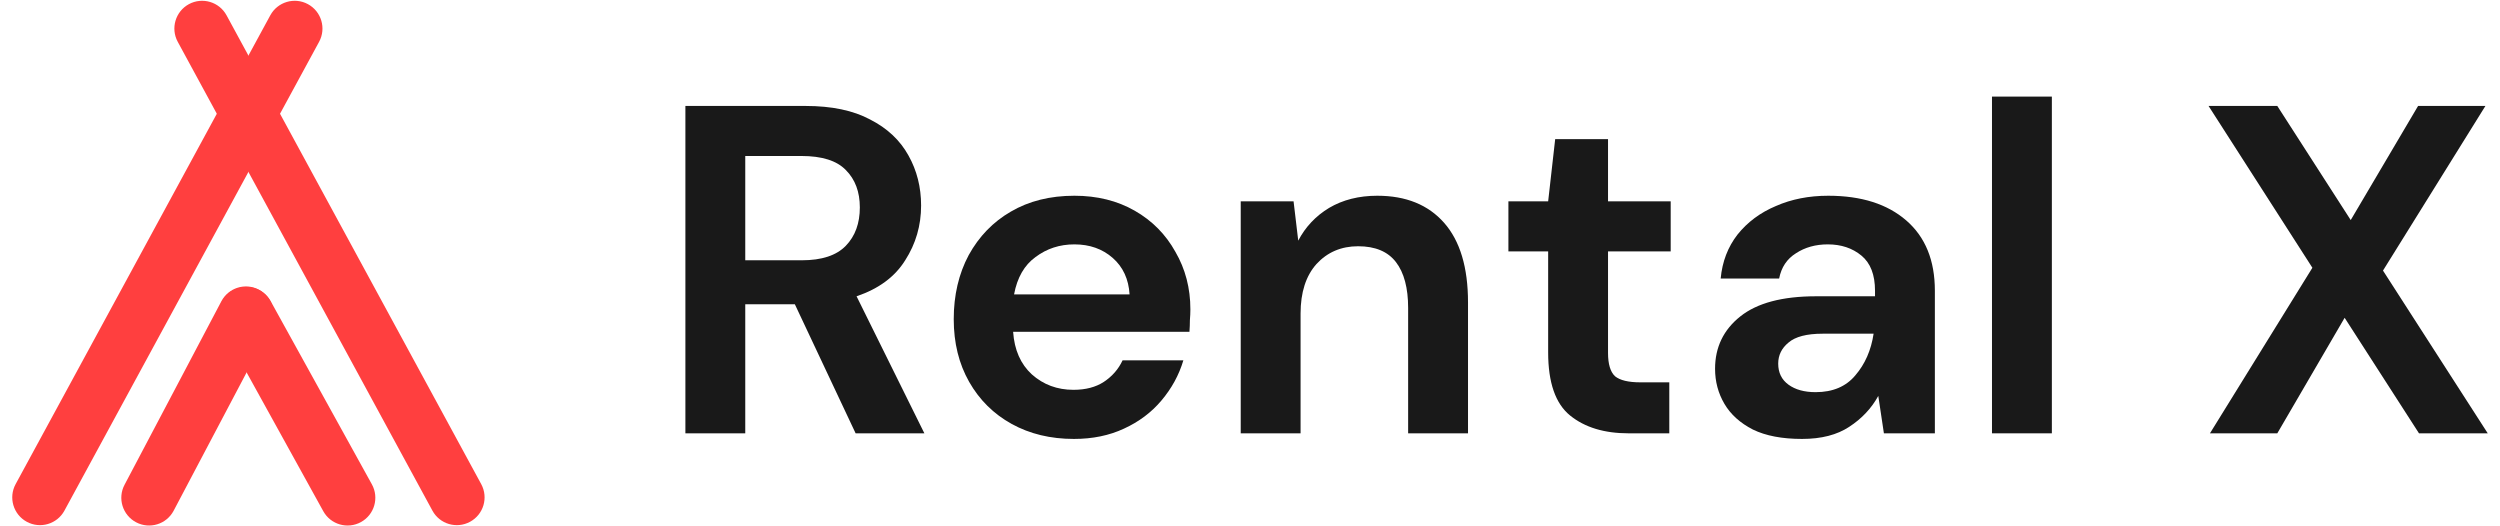 <svg width="152" height="32" viewBox="0 0 152 32" fill="none" xmlns="http://www.w3.org/2000/svg">
<path fill-rule="evenodd" clip-rule="evenodd" d="M18.723 0.253C17.904 -0.192 16.879 0.112 16.434 0.931L0.95 29.435C0.505 30.254 0.808 31.279 1.627 31.724C2.447 32.169 3.472 31.866 3.917 31.047L19.401 2.543C19.846 1.724 19.543 0.699 18.723 0.253Z" fill="#FF3F3F"/>
<path fill-rule="evenodd" clip-rule="evenodd" d="M15.741 17.611C14.916 17.176 13.895 17.491 13.46 18.316L7.572 29.475C7.136 30.3 7.452 31.321 8.277 31.756C9.101 32.191 10.123 31.876 10.558 31.051L16.446 19.892C16.881 19.067 16.565 18.046 15.741 17.611Z" fill="#FF3F3F"/>
<path fill-rule="evenodd" clip-rule="evenodd" d="M11.484 0.253C12.304 -0.192 13.329 0.112 13.774 0.931L29.258 29.435C29.703 30.254 29.4 31.279 28.58 31.724C27.761 32.169 26.736 31.866 26.291 31.047L10.807 2.543C10.362 1.724 10.665 0.699 11.484 0.253Z" fill="#FF3F3F"/>
<path fill-rule="evenodd" clip-rule="evenodd" d="M14.166 17.656C14.982 17.205 16.009 17.501 16.46 18.317L22.61 29.447C23.061 30.263 22.765 31.29 21.949 31.741C21.133 32.192 20.106 31.896 19.655 31.08L13.505 19.95C13.053 19.134 13.35 18.107 14.166 17.656Z" fill="#FF3F3F"/>
<path d="M41.672 26.346V6.442H48.98C50.572 6.442 51.88 6.717 52.904 7.266C53.947 7.797 54.724 8.527 55.236 9.456C55.747 10.366 56.003 11.38 56.003 12.498C56.003 13.711 55.681 14.82 55.036 15.825C54.411 16.83 53.425 17.559 52.079 18.014L56.202 26.346H52.022L48.326 18.498H45.312V26.346H41.672ZM45.312 15.825H48.752C49.966 15.825 50.857 15.531 51.425 14.944C51.994 14.356 52.278 13.579 52.278 12.612C52.278 11.664 51.994 10.906 51.425 10.337C50.876 9.768 49.975 9.484 48.724 9.484H45.312V15.825Z" fill="#191919"/>
<path d="M65.295 26.687C63.873 26.687 62.612 26.383 61.513 25.777C60.413 25.17 59.551 24.317 58.925 23.218C58.3 22.118 57.987 20.848 57.987 19.408C57.987 17.948 58.29 16.649 58.897 15.512C59.523 14.375 60.376 13.493 61.456 12.868C62.556 12.223 63.844 11.901 65.323 11.901C66.707 11.901 67.93 12.204 68.991 12.811C70.053 13.418 70.877 14.252 71.465 15.313C72.071 16.356 72.375 17.521 72.375 18.811C72.375 19.019 72.365 19.237 72.346 19.465C72.346 19.692 72.337 19.929 72.318 20.175H61.598C61.674 21.275 62.053 22.137 62.736 22.763C63.437 23.388 64.281 23.701 65.266 23.701C66.005 23.701 66.621 23.54 67.114 23.218C67.626 22.877 68.005 22.441 68.252 21.91H71.948C71.683 22.801 71.237 23.616 70.612 24.355C70.005 25.075 69.247 25.644 68.337 26.061C67.446 26.478 66.432 26.687 65.295 26.687ZM65.323 14.858C64.432 14.858 63.645 15.114 62.963 15.626C62.281 16.119 61.845 16.877 61.655 17.901H68.678C68.621 16.972 68.28 16.233 67.655 15.683C67.029 15.133 66.252 14.858 65.323 14.858Z" fill="#191919"/>
<path d="M75.436 26.346V12.242H78.649L78.933 14.631C79.369 13.797 79.995 13.133 80.81 12.64C81.644 12.148 82.62 11.901 83.739 11.901C85.482 11.901 86.838 12.451 87.805 13.55C88.771 14.65 89.255 16.261 89.255 18.384V26.346H85.615V18.725C85.615 17.512 85.369 16.583 84.876 15.939C84.383 15.294 83.615 14.972 82.573 14.972C81.549 14.972 80.706 15.332 80.042 16.052C79.398 16.773 79.075 17.777 79.075 19.066V26.346H75.436Z" fill="#191919"/>
<path d="M99.019 26.346C97.54 26.346 96.356 25.985 95.465 25.265C94.574 24.545 94.128 23.265 94.128 21.426V15.285H91.711V12.242H94.128L94.555 8.461H97.768V12.242H101.578V15.285H97.768V21.455C97.768 22.137 97.91 22.611 98.194 22.877C98.498 23.123 99.009 23.246 99.73 23.246H101.493V26.346H99.019Z" fill="#191919"/>
<path d="M109.565 26.687C108.352 26.687 107.357 26.497 106.579 26.118C105.802 25.72 105.224 25.199 104.845 24.554C104.466 23.91 104.276 23.199 104.276 22.422C104.276 21.114 104.788 20.052 105.812 19.237C106.835 18.422 108.371 18.014 110.418 18.014H114.001V17.673C114.001 16.706 113.726 15.995 113.176 15.541C112.626 15.086 111.944 14.858 111.129 14.858C110.389 14.858 109.745 15.038 109.195 15.398C108.646 15.74 108.304 16.251 108.172 16.934H104.617C104.712 15.91 105.053 15.019 105.641 14.261C106.248 13.503 107.025 12.925 107.973 12.527C108.92 12.11 109.982 11.901 111.157 11.901C113.167 11.901 114.749 12.403 115.906 13.408C117.062 14.413 117.64 15.834 117.64 17.673V26.346H114.541L114.2 24.071C113.783 24.829 113.195 25.454 112.437 25.947C111.697 26.44 110.74 26.687 109.565 26.687ZM110.389 23.843C111.432 23.843 112.238 23.502 112.806 22.82C113.394 22.137 113.764 21.294 113.915 20.289H110.816C109.849 20.289 109.157 20.469 108.74 20.829C108.323 21.171 108.115 21.597 108.115 22.109C108.115 22.659 108.323 23.085 108.74 23.388C109.157 23.692 109.707 23.843 110.389 23.843Z" fill="#191919"/>
<path d="M121.113 26.346V5.873H124.753V26.346H121.113Z" fill="#191919"/>
<path d="M134.365 26.346L140.593 16.28L134.28 6.442H138.46L142.924 13.38L147.019 6.442H151.113L144.886 16.451L151.255 26.346H147.075L142.554 19.322L138.46 26.346H134.365Z" fill="#191919"/>
</svg>
